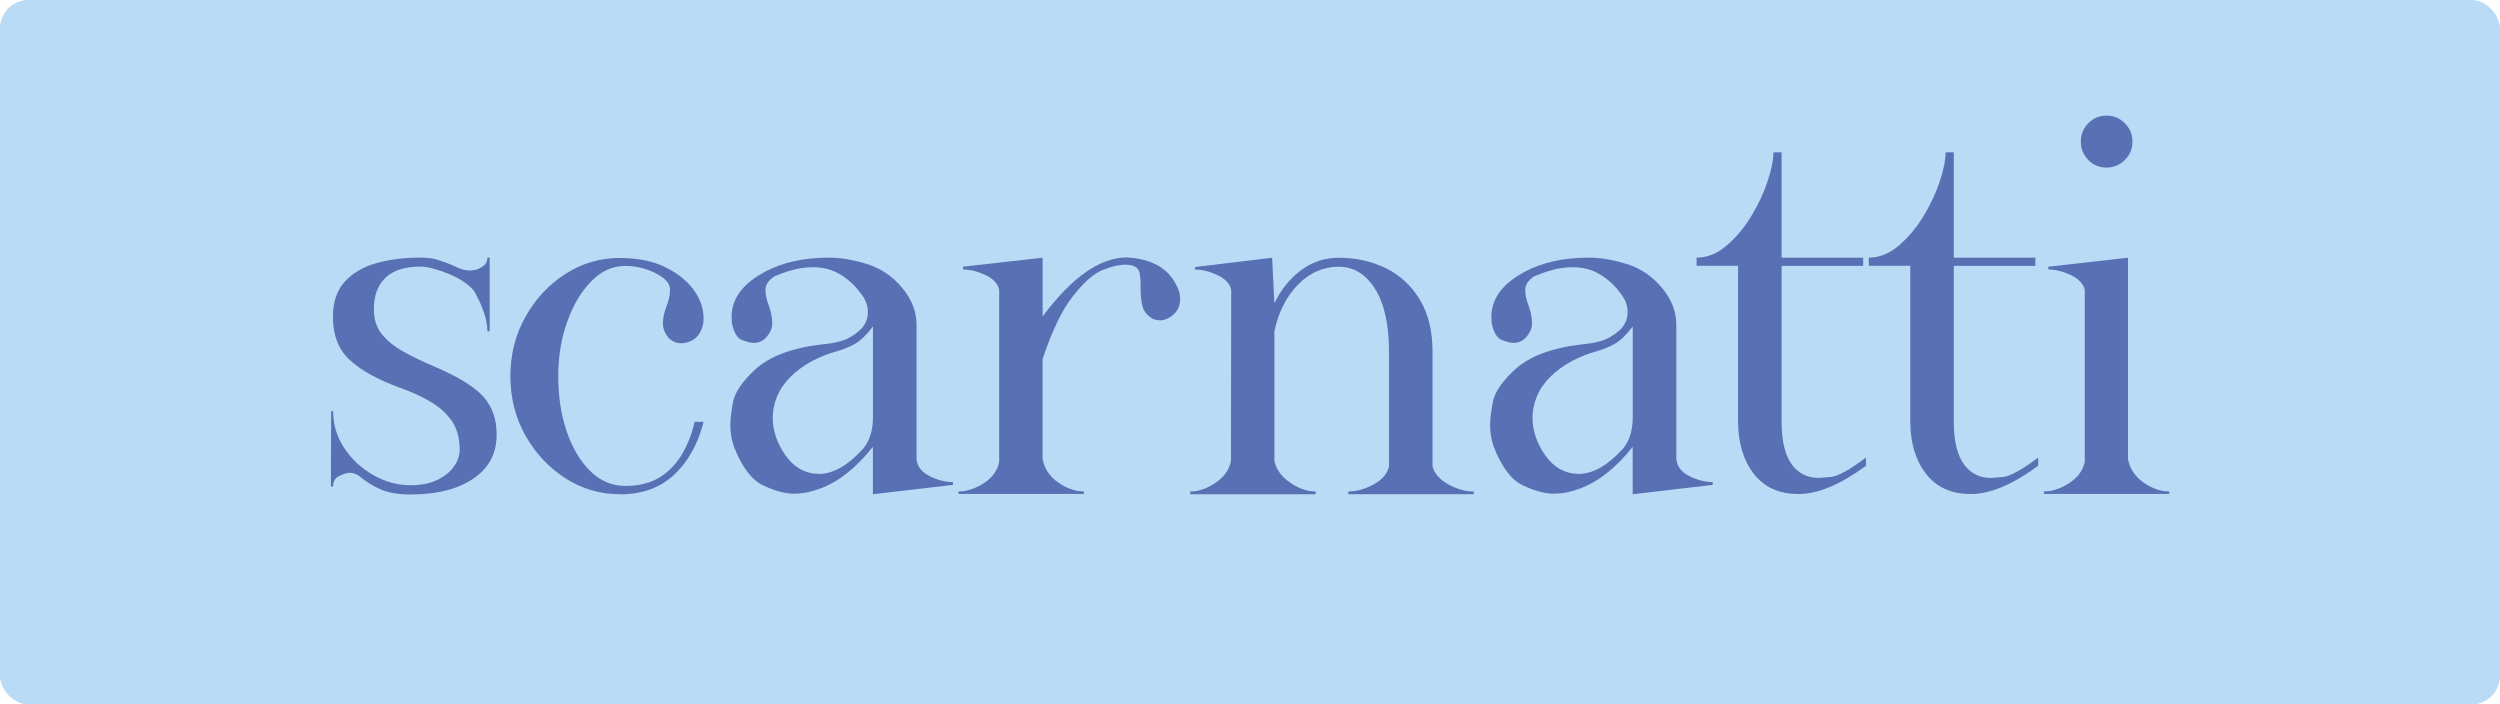 <svg viewBox="0 0 455 128.21" xmlns="http://www.w3.org/2000/svg" data-sanitized-data-name="Layer 2" data-name="Layer 2" id="Layer_2">
  <defs>
    <style>
      .cls-1 {
        fill: #b9dbf5;
      }

      .cls-1, .cls-2 {
        stroke-width: 0px;
      }

      .cls-2 {
        fill: #5970b4;
      }
    </style>
  </defs>
  <g data-sanitized-data-name="Layer 1" data-name="Layer 1" id="Layer_1-2">
    <rect ry="5.18" rx="5.18" height="128.21" width="455" class="cls-1"></rect>
    <g>
      <path d="m74.76,90c-2.19,0-3.99-.3-5.4-.9s-2.77-1.45-4.11-2.54c-.51-.34-1.05-.51-1.59-.51-.45,0-1.06.18-1.85.54-.79.36-1.18,1-1.18,1.93h-.41l.05-13.67h.36c0,2.43.68,4.67,2.03,6.7,1.35,2.04,3.11,3.67,5.27,4.91s4.42,1.85,6.78,1.85c1.95,0,3.59-.33,4.91-.98,1.32-.65,2.32-1.46,3.01-2.44s1.03-1.99,1.03-3.06c0-2.09-.48-3.83-1.44-5.22-.96-1.39-2.26-2.56-3.91-3.52-1.64-.96-3.53-1.82-5.65-2.57-3.94-1.44-6.94-3.1-8.99-4.99-2.06-1.88-3.08-4.5-3.08-7.86,0-2.64.69-4.74,2.08-6.32,1.39-1.58,3.29-2.72,5.7-3.42s5.15-1.05,8.2-1.05c1.2,0,2.26.14,3.19.44s1.87.64,2.83,1.05c1.13.58,2.07.87,2.83.87.17,0,.49-.03.95-.1.46-.07.97-.29,1.52-.67.55-.38.82-.91.82-1.59h.41v13.41h-.41c0-1.99-.8-4.44-2.42-7.35-1.13-1.3-2.75-2.36-4.86-3.19-2.11-.82-3.73-1.23-4.86-1.23-2.88,0-5.02.68-6.42,2.03-1.41,1.35-2.11,3.26-2.11,5.73,0,1.82.48,3.32,1.44,4.52.96,1.2,2.28,2.27,3.96,3.21,1.68.94,3.67,1.89,5.96,2.85,4.18,1.82,7.06,3.61,8.63,5.4s2.36,4.06,2.36,6.83c0,3.43-1.41,6.1-4.24,8.02-2.83,1.92-6.62,2.88-11.38,2.88Z" class="cls-2"></path>
      <path d="m112.83,89.95c-3.6,0-6.9-.97-9.92-2.9-3.01-1.94-5.44-4.52-7.27-7.76-1.83-3.24-2.75-6.84-2.75-10.82s.92-7.59,2.75-10.84c1.83-3.25,4.26-5.85,7.27-7.78,3.01-1.93,6.3-2.9,9.87-2.9,3.36,0,6.21.6,8.56,1.8,2.35,1.2,4.1,2.71,5.27,4.52.96,1.51,1.44,3.07,1.44,4.68l-.05.87c-.34,1.78-1.22,2.91-2.62,3.39-.48.17-.94.26-1.39.26-.82,0-1.56-.29-2.21-.87-.75-.89-1.13-1.78-1.13-2.67,0-.99.22-2.07.67-3.24.41-1.03.62-2.02.62-2.98,0-.86-.51-1.64-1.54-2.36-2.02-1.3-4.21-1.95-6.58-1.95s-4.36.93-6.19,2.78c-1.83,1.85-3.3,4.3-4.39,7.35-1.1,3.05-1.64,6.37-1.64,9.97s.51,7.01,1.54,10.02c1.03,3.01,2.46,5.42,4.29,7.22,1.83,1.8,3.96,2.7,6.4,2.7s4.64-.54,6.32-1.62c1.68-1.08,3.02-2.49,4.03-4.24s1.76-3.68,2.24-5.81h1.64c-1.03,4.04-2.82,7.25-5.37,9.63-2.55,2.38-5.83,3.57-9.84,3.57Z" class="cls-2"></path>
      <path d="m158.87,89.95v-8.63c-3.05,3.84-6.25,6.37-9.61,7.6-1.64.62-3.22.93-4.73.93-1.61,0-3.48-.5-5.6-1.49-2.12-.99-3.91-3.34-5.34-7.04-.45-1.23-.67-2.57-.67-4.01,0-.89.15-2.23.46-4.01.31-1.78,1.61-3.75,3.91-5.91,2.64-2.5,6.78-4.08,12.44-4.73,1.27-.1,2.44-.32,3.52-.64,1.08-.33,2.18-.98,3.31-1.98.92-.89,1.39-1.99,1.39-3.29,0-.93-.26-1.8-.77-2.62-1.3-1.99-2.9-3.48-4.78-4.47-1.3-.69-2.79-1.03-4.47-1.03-.75,0-1.54.07-2.36.21-1.13.17-2.67.65-4.62,1.44-1.1.75-1.64,1.58-1.64,2.47s.21,1.85.62,2.88c.41,1.16.62,2.24.62,3.24,0,.89-.39,1.76-1.18,2.62-.62.62-1.35.92-2.21.92-.41,0-1.09-.16-2.03-.49s-1.58-1.38-1.93-3.16l-.05-1.08c0-3.15,1.82-5.77,5.45-7.86l.62-.36c3.22-1.71,7.09-2.57,11.61-2.57,2.16,0,4.48.39,6.96,1.16,2.48.77,4.61,2.2,6.37,4.29,1.76,2.09,2.65,4.35,2.65,6.78v24.36c.1,1.37.89,2.42,2.36,3.16,1.47.74,2.89,1.1,4.26,1.1v.51l-14.54,1.7Zm-9.81-3.7c2.6,0,5.31-1.56,8.12-4.68,1.13-1.44,1.7-3.32,1.7-5.65v-16.5c-1.2,1.58-2.34,2.66-3.42,3.24-1.08.58-2.21,1.03-3.39,1.34-1.18.31-2.56.86-4.14,1.64-3.29,1.78-5.46,3.97-6.53,6.58-.51,1.27-.77,2.55-.77,3.85s.27,2.69.82,4.06c1.75,4.08,4.28,6.11,7.61,6.11Z" class="cls-2"></path>
      <path d="m197.26,89.9h-22.81v-.46c1.54,0,3.09-.51,4.65-1.54,1.56-1.03,2.47-2.31,2.75-3.86v-31.29c-.24-1.13-1.08-2.03-2.52-2.7s-2.79-1-4.06-1v-.51l14.49-1.64v10.69c5.34-7.16,10.47-10.74,15.36-10.74l.62.05c4.66.41,7.62,2.5,8.89,6.27.1.45.15.87.15,1.28,0,1.16-.4,2.1-1.21,2.8-.8.7-1.62,1.05-2.44,1.05-.38,0-.77-.07-1.18-.2-1.1-.58-1.78-1.4-2.05-2.47-.21-.93-.31-1.88-.31-2.88v-.92c0-.82-.07-1.58-.21-2.26-.24-.93-1.1-1.39-2.57-1.39-1.13,0-2.5.32-4.11.95-1.61.63-3.41,2.21-5.4,4.73-1.99,2.52-3.84,6.35-5.55,11.48v18.19c.34,1.78,1.29,3.21,2.85,4.29,1.56,1.08,3.11,1.62,4.65,1.62v.46Z" class="cls-2"></path>
      <path d="m268.22,89.95h-22.82v-.51c1.54,0,3.09-.44,4.65-1.31,1.56-.87,2.47-1.96,2.75-3.26v-20.81c0-4.97-.85-8.79-2.54-11.49-1.7-2.69-3.91-4.03-6.65-4.03s-5.28,1.1-7.4,3.29c-2.12,2.19-3.55,5.02-4.27,8.48v23.59c.34,1.54,1.29,2.85,2.85,3.93,1.56,1.08,3.11,1.62,4.65,1.62v.51h-22.81v-.51c1.54,0,3.09-.54,4.65-1.62,1.56-1.08,2.47-2.39,2.75-3.93l.05-31.14c-.24-1.13-1.08-2.03-2.52-2.7s-2.79-1-4.06-1v-.46l14.03-1.69.41,8.27c1.23-2.53,2.87-4.55,4.91-6.04,2.04-1.49,4.29-2.23,6.76-2.23,3.15,0,6.02.63,8.61,1.9,2.59,1.27,4.65,3.18,6.19,5.73,1.54,2.55,2.31,5.73,2.31,9.53v20.81c.34,1.3,1.29,2.39,2.85,3.26,1.56.87,3.11,1.31,4.65,1.31v.51Z" class="cls-2"></path>
      <path d="m297.15,89.95v-8.63c-3.05,3.84-6.25,6.37-9.61,7.6-1.64.62-3.22.93-4.73.93-1.61,0-3.48-.5-5.6-1.49-2.12-.99-3.91-3.34-5.34-7.04-.45-1.23-.67-2.57-.67-4.01,0-.89.15-2.23.46-4.01.31-1.78,1.61-3.75,3.91-5.91,2.64-2.5,6.78-4.08,12.44-4.73,1.27-.1,2.44-.32,3.52-.64,1.08-.33,2.18-.98,3.31-1.98.92-.89,1.39-1.99,1.39-3.29,0-.93-.26-1.8-.77-2.62-1.3-1.99-2.9-3.48-4.78-4.47-1.3-.69-2.79-1.03-4.47-1.03-.75,0-1.54.07-2.36.21-1.13.17-2.67.65-4.62,1.44-1.1.75-1.64,1.58-1.64,2.47s.21,1.85.62,2.88c.41,1.16.62,2.24.62,3.24,0,.89-.39,1.76-1.18,2.62-.62.62-1.35.92-2.21.92-.41,0-1.09-.16-2.03-.49s-1.58-1.38-1.93-3.16l-.05-1.08c0-3.15,1.82-5.77,5.45-7.86l.62-.36c3.22-1.71,7.09-2.57,11.61-2.57,2.16,0,4.48.39,6.96,1.16,2.48.77,4.61,2.2,6.37,4.29,1.76,2.09,2.65,4.35,2.65,6.78v24.36c.1,1.37.89,2.42,2.36,3.16,1.47.74,2.89,1.1,4.26,1.1v.51l-14.54,1.7Zm-9.81-3.7c2.6,0,5.31-1.56,8.12-4.68,1.13-1.44,1.7-3.32,1.7-5.65v-16.5c-1.2,1.58-2.34,2.66-3.42,3.24-1.08.58-2.21,1.03-3.39,1.34-1.18.31-2.56.86-4.14,1.64-3.29,1.78-5.46,3.97-6.53,6.58-.51,1.27-.77,2.55-.77,3.85s.27,2.69.82,4.06c1.75,4.08,4.28,6.11,7.61,6.11Z" class="cls-2"></path>
      <path d="m327.37,89.9h-.15c-3.43,0-6.09-1.21-7.99-3.62-1.9-2.42-2.87-5.57-2.9-9.48v-28.42h-7.55v-1.49c1.92,0,3.73-.72,5.42-2.16s3.19-3.2,4.47-5.29c1.28-2.09,2.29-4.21,3.01-6.37.72-2.16,1.08-3.94,1.08-5.34h1.49v19.17h14.85v1.49h-14.85v28.42c0,3.56.67,6.2,2,7.91,1.2,1.51,2.77,2.26,4.73,2.26.24,0,.99-.06,2.26-.18,1.27-.12,3.39-1.29,6.37-3.52v1.49c-4.66,3.43-8.74,5.14-12.23,5.14Z" class="cls-2"></path>
      <path d="m358.71,89.9h-.15c-3.43,0-6.09-1.21-7.99-3.62-1.9-2.42-2.87-5.57-2.9-9.48v-28.42h-7.55v-1.49c1.92,0,3.73-.72,5.42-2.16s3.19-3.2,4.47-5.29c1.28-2.09,2.29-4.21,3.01-6.37.72-2.16,1.08-3.94,1.08-5.34h1.49v19.17h14.85v1.49h-14.85v28.42c0,3.56.67,6.2,2,7.91,1.2,1.51,2.77,2.26,4.73,2.26.24,0,.99-.06,2.26-.18,1.27-.12,3.39-1.29,6.37-3.52v1.49c-4.66,3.43-8.74,5.14-12.23,5.14Z" class="cls-2"></path>
      <path d="m394.79,89.9h-22.81v-.46c1.54,0,3.09-.51,4.65-1.54,1.56-1.03,2.49-2.31,2.8-3.86v-31.29c-.27-1.13-1.13-2.03-2.57-2.7s-2.79-1-4.06-1v-.51l14.49-1.64v36.64c.34,1.78,1.29,3.21,2.85,4.29,1.56,1.08,3.11,1.62,4.65,1.62v.46Zm-11.41-59.4c-1.3,0-2.41-.46-3.31-1.39-.91-.92-1.36-2.04-1.36-3.34s.45-2.42,1.36-3.34c.91-.92,2.01-1.39,3.31-1.39s2.42.46,3.34,1.39c.92.93,1.39,2.04,1.39,3.34s-.46,2.42-1.39,3.34c-.92.93-2.04,1.39-3.34,1.39Z" class="cls-2"></path>
    </g>
  </g>
</svg>